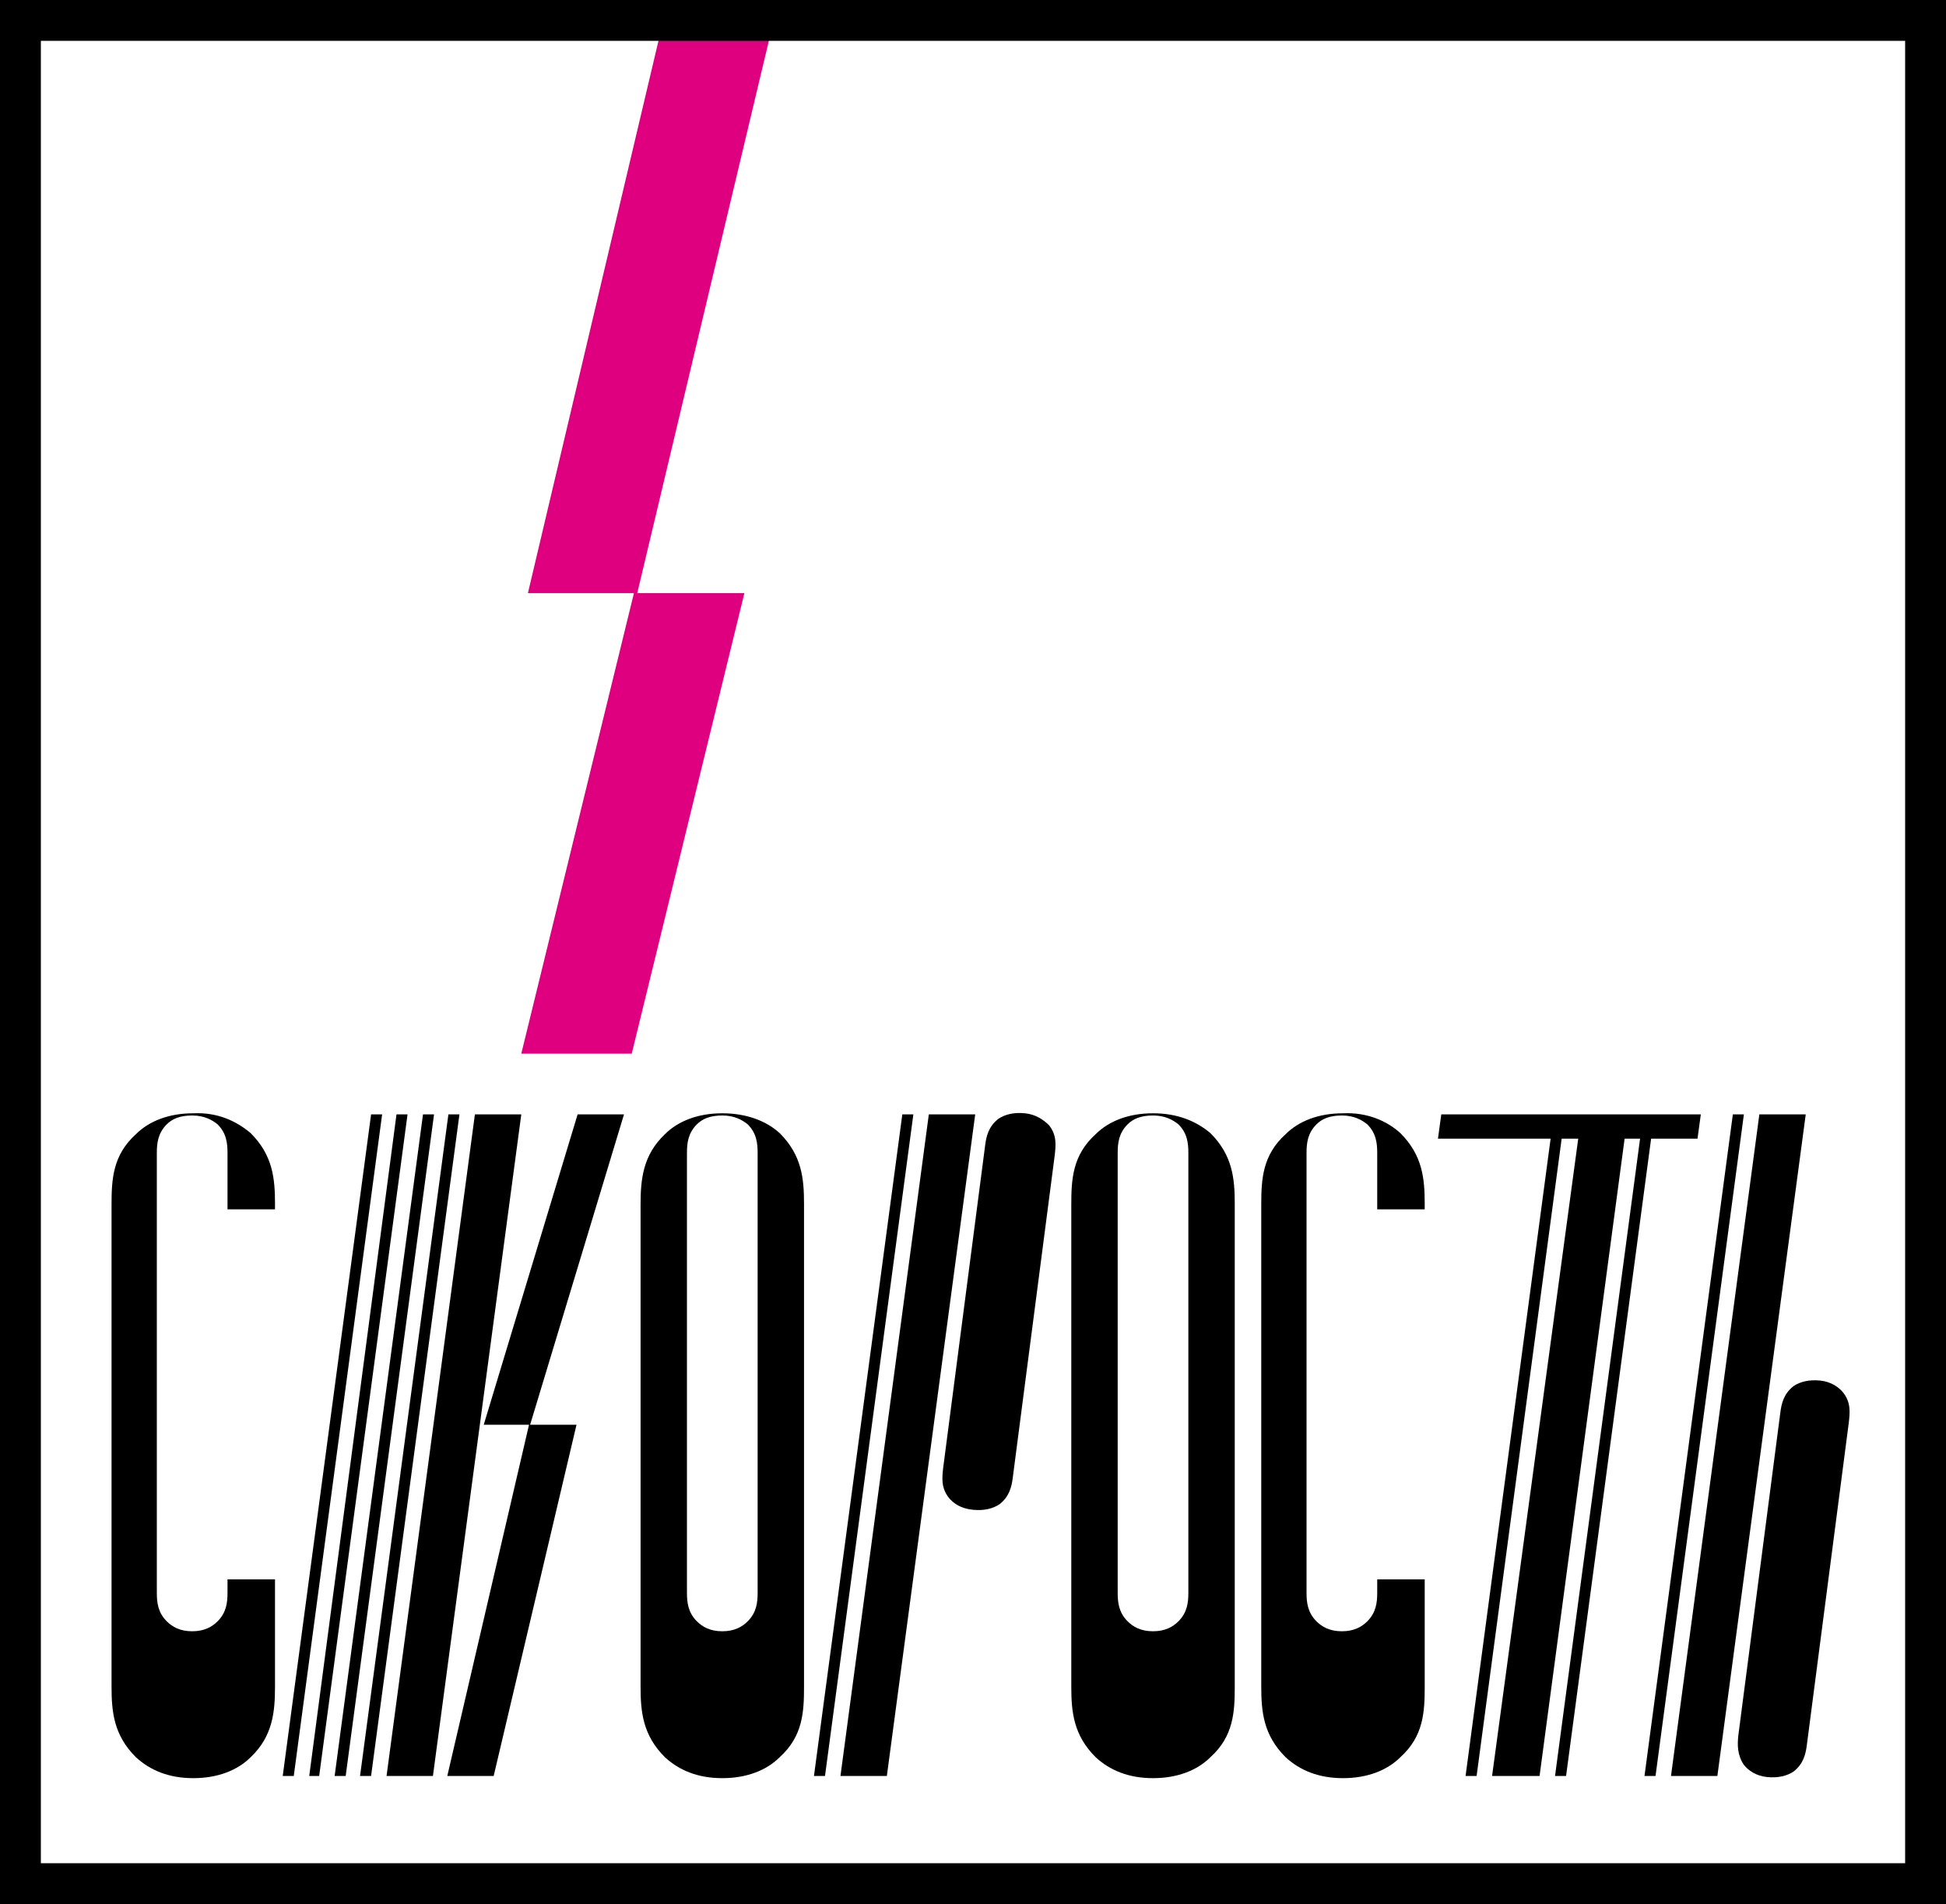 <?xml version="1.0" encoding="utf-8"?>
<!-- Generator: Adobe Illustrator 27.9.0, SVG Export Plug-In . SVG Version: 6.00 Build 0)  -->
<svg version="1.1" id="_Слой_2" xmlns="http://www.w3.org/2000/svg" xmlns:xlink="http://www.w3.org/1999/xlink" x="0px"
	 y="0px" viewBox="0 0 176.2 172.4" style="enable-background:new 0 0 176.2 172.4;" xml:space="preserve">
<style type="text/css">
	.st0{fill:#DE007E;}
</style>
<g id="_Слой_1-2">
	<g>
		<g>
			<path d="M65.4,100.8c-2.2,0-4,0.7-5.2,1.9c-2,1.9-2.2,4.1-2.2,6.4v43.6c0,2.3,0.2,4.4,2.2,6.4c1.3,1.2,3,1.9,5.2,1.9
				s4-0.7,5.2-1.9c2.1-1.9,2.2-4.1,2.2-6.4V109c0-2.3-0.2-4.4-2.2-6.4C69.4,101.5,67.6,100.8,65.4,100.8z M68.6,144.2
				c0,0.9-0.1,1.8-0.9,2.6c-0.5,0.5-1.2,0.9-2.3,0.9s-1.8-0.4-2.3-0.9c-0.8-0.8-0.9-1.7-0.9-2.6v-39.8c0-0.9,0.1-1.8,0.9-2.6
				c0.5-0.5,1.2-0.8,2.3-0.8s1.8,0.4,2.3,0.8c0.8,0.8,0.9,1.7,0.9,2.6V144.2z"/>
			<path d="M104.4,100.8c-2.2,0-4,0.7-5.2,1.9c-2.1,1.9-2.2,4.1-2.2,6.4v43.6c0,2.3,0.2,4.4,2.2,6.4c1.3,1.2,3,1.9,5.2,1.9
				s4-0.7,5.2-1.9c2.1-1.9,2.2-4.1,2.2-6.4V109c0-2.3-0.2-4.4-2.2-6.4C108.3,101.5,106.6,100.8,104.4,100.8z M107.6,144.2
				c0,0.9-0.1,1.8-0.9,2.6c-0.5,0.5-1.2,0.9-2.3,0.9s-1.8-0.4-2.3-0.9c-0.8-0.8-0.9-1.7-0.9-2.6v-39.8c0-0.9,0.1-1.8,0.9-2.6
				c0.5-0.5,1.2-0.8,2.3-0.8s1.8,0.4,2.3,0.8c0.8,0.8,0.9,1.7,0.9,2.6V144.2z"/>
			<polygon points="156.9,100.9 148.9,160.8 149.9,160.8 157.9,100.9 			"/>
			<polygon points="33.6,100.9 25.6,160.8 26.6,160.8 34.6,100.9 			"/>
			<polygon points="35.9,100.9 28,160.8 28.9,160.8 36.9,100.9 			"/>
			<polygon points="38.3,100.9 30.3,160.8 31.3,160.8 39.3,100.9 			"/>
			<polygon points="159.3,100.9 151.3,160.8 155.5,160.8 163.5,100.9 			"/>
			<polygon points="43,100.9 35,160.8 39.2,160.8 47.2,100.9 			"/>
			<polygon points="81.7,100.9 73.7,160.8 74.7,160.8 82.7,100.9 			"/>
			<polygon points="84.1,100.9 76.1,160.8 80.3,160.8 88.3,100.9 			"/>
			<polygon points="40.6,100.9 32.6,160.8 33.6,160.8 41.6,100.9 			"/>
			<polygon points="153.7,103.1 154,100.9 149.8,100.9 148.8,100.9 147.4,100.9 143.1,100.9 141.7,100.9 140.7,100.9 130.5,100.9 
				130.2,103.1 140.4,103.1 132.7,160.8 133.7,160.8 141.4,103.1 142.9,103.1 135.1,160.8 139.4,160.8 147.1,103.1 148.5,103.1 
				140.8,160.8 141.8,160.8 149.5,103.1 			"/>
			<polygon points="52.3,100.9 43.8,129 47.9,129 40.5,160.8 44.7,160.8 52.2,129 48,129 56.5,100.9 			"/>
			<path d="M92.8,100.8c-1-0.1-1.8,0.1-2.4,0.5c-0.9,0.7-1.1,1.6-1.2,2.4l-3.8,29.2c-0.1,0.9-0.2,1.8,0.5,2.7c0.4,0.5,1.1,1,2.2,1.1
				c1,0.1,1.8-0.1,2.4-0.5c0.9-0.7,1.1-1.6,1.2-2.4l3.8-29.2c0.1-0.9,0.2-1.8-0.5-2.7C94.5,101.4,93.8,100.9,92.8,100.8L92.8,100.8z
				"/>
			<path d="M166.9,126.1c-0.4-0.5-1.1-1-2.1-1.1c-1-0.1-1.8,0.1-2.4,0.5c-0.9,0.7-1.1,1.6-1.2,2.4l-3.8,29.2
				c-0.1,0.9-0.1,1.8,0.5,2.7c0.4,0.5,1.1,1,2.1,1.1c1,0.1,1.8-0.1,2.4-0.5c0.9-0.7,1.1-1.6,1.2-2.4l3.8-29.2
				C167.5,127.9,167.6,127,166.9,126.1L166.9,126.1z"/>
			<path d="M17.5,100.8c-2.2,0-4,0.7-5.2,1.9c-2.1,1.9-2.2,4.1-2.2,6.4v43.6c0,2.3,0.2,4.4,2.2,6.4c1.3,1.2,3,1.9,5.2,1.9
				s4-0.7,5.2-1.9c2-1.9,2.2-4.1,2.2-6.4V143h-4.3v1.2c0,0.9-0.1,1.8-0.9,2.6c-0.5,0.5-1.2,0.9-2.3,0.9s-1.8-0.4-2.3-0.9
				c-0.8-0.8-0.9-1.7-0.9-2.6v-39.8c0-0.9,0.1-1.8,0.9-2.6c0.5-0.5,1.2-0.8,2.3-0.8s1.8,0.4,2.3,0.8c0.8,0.8,0.9,1.7,0.9,2.6v5.1
				h4.3V109c0-2.3-0.2-4.4-2.2-6.4C21.4,101.5,19.7,100.7,17.5,100.8L17.5,100.8z"/>
			<path d="M121.6,100.8c-2.2,0-4,0.7-5.2,1.9c-2.1,1.9-2.2,4.1-2.2,6.4v43.6c0,2.3,0.2,4.4,2.2,6.4c1.3,1.2,3,1.9,5.2,1.9
				s4-0.7,5.2-1.9c2.1-1.9,2.2-4.1,2.2-6.4V143h-4.3v1.2c0,0.9-0.1,1.8-0.9,2.6c-0.5,0.5-1.2,0.9-2.3,0.9s-1.8-0.4-2.3-0.9
				c-0.8-0.8-0.9-1.7-0.9-2.6v-39.8c0-0.9,0.1-1.8,0.9-2.6c0.5-0.5,1.2-0.8,2.3-0.8s1.8,0.4,2.3,0.8c0.8,0.8,0.9,1.7,0.9,2.6v5.1
				h4.3V109c0-2.3-0.2-4.4-2.2-6.4C125.6,101.5,123.8,100.7,121.6,100.8L121.6,100.8z"/>
		</g>
		<polygon class="st0" points="70.4,0.4 60.4,0.4 47.8,53.7 57.4,53.7 47.2,95.4 57.2,95.4 67.4,53.7 57.7,53.7 		"/>
		<path d="M0,0v172.4h176.2V0H0z M172.5,168.7H3.7V3.7h168.8V168.7L172.5,168.7z"/>
	</g>
</g>
</svg>
